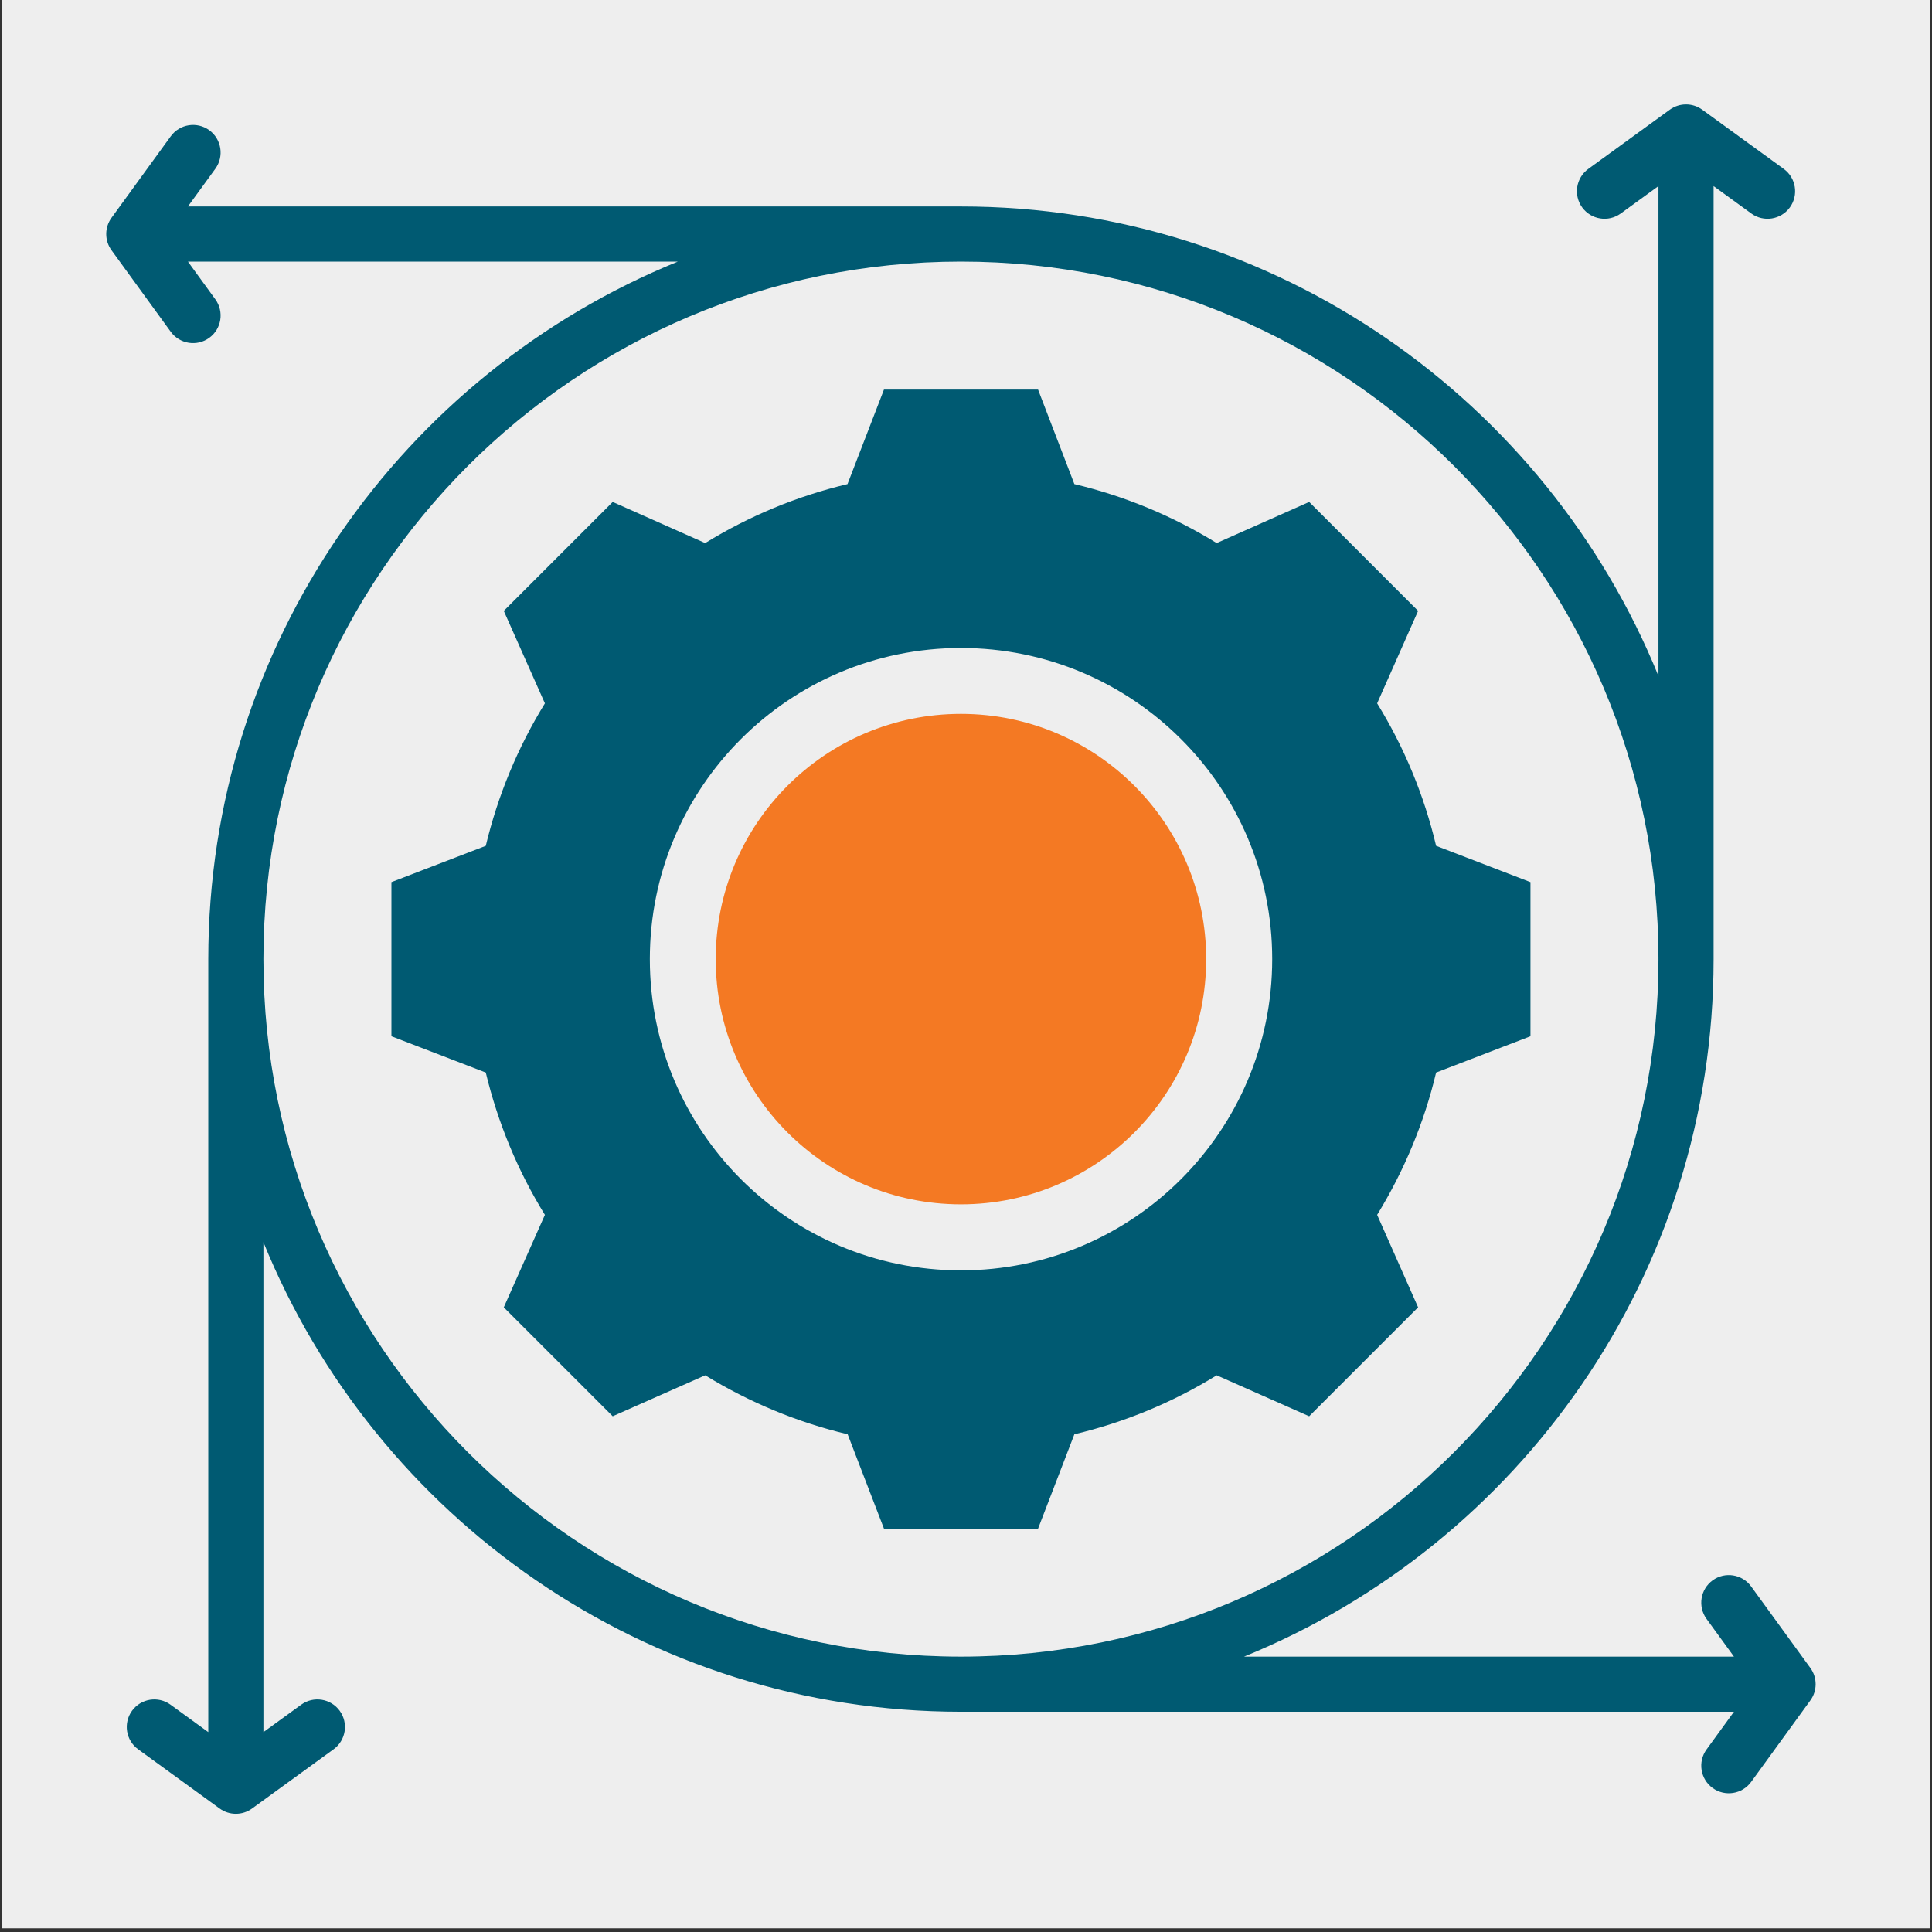 <svg xmlns="http://www.w3.org/2000/svg" xmlns:xlink="http://www.w3.org/1999/xlink" width="700" zoomAndPan="magnify" viewBox="0 0 525 525" height="700" preserveAspectRatio="xMidYMid meet" version="1.0"><rect x="0" y="0" width="525" height="525" fill="#333333" stroke="none"/><defs><clipPath id="d69278a761"><path d="M 0.5 0 L 524.5 0 L 524.5 524 L 0.5 524 Z M 0.5 0 " clip-rule="nonzero"/></clipPath><clipPath id="ec7db05a41"><path d="M 28.402 28 L 493.801 28 L 493.801 493 L 28.402 493 Z M 28.402 28 " clip-rule="nonzero"/></clipPath><clipPath id="0650a36e06"><path d="M 194.488 193.988 L 327.766 193.988 L 327.766 327.266 L 194.488 327.266 Z M 194.488 193.988 " clip-rule="nonzero"/></clipPath><clipPath id="e515c2488d"><path d="M 261.125 193.988 C 224.324 193.988 194.488 223.824 194.488 260.629 C 194.488 297.434 224.324 327.266 261.125 327.266 C 297.93 327.266 327.766 297.434 327.766 260.629 C 327.766 223.824 297.93 193.988 261.125 193.988 Z M 261.125 193.988 " clip-rule="nonzero"/></clipPath></defs><g clip-path="url(#d69278a761)"><path fill="#eeeeee" d="M 0.5 0 L 524.5 0 L 524.5 524 L 0.5 524 Z M 0.5 0 " fill-opacity="1" fill-rule="nonzero"/></g><g clip-path="url(#ec7db05a41)"><path fill="#005a72" d="M 184.195 71.086 L 51.066 71.086 L 58.52 81.344 C 60.949 84.688 60.207 89.379 56.859 91.809 C 53.516 94.238 48.824 93.496 46.395 90.152 L 30.301 67.996 C 28.391 65.371 28.391 61.816 30.301 59.188 L 46.395 37.035 C 48.824 33.688 53.516 32.945 56.859 35.375 C 60.207 37.809 60.949 42.496 58.52 45.844 L 51.066 56.102 L 261.125 56.102 C 346.801 56.102 420.242 108.895 450.668 183.695 L 450.668 50.566 L 440.406 58.02 C 437.062 60.449 432.375 59.707 429.941 56.363 C 427.512 53.016 428.254 48.328 431.602 45.898 L 453.754 29.801 C 456.379 27.895 459.938 27.895 462.562 29.801 L 484.715 45.898 C 488.062 48.328 488.805 53.016 486.375 56.363 C 483.945 59.707 479.254 60.449 475.91 58.02 L 465.652 50.566 L 465.652 260.625 C 465.652 346.301 412.859 419.742 338.055 450.168 L 471.184 450.168 L 463.73 439.91 C 461.301 436.562 462.043 431.875 465.391 429.441 C 468.734 427.012 473.426 427.754 475.855 431.102 L 491.949 453.254 C 493.859 455.883 493.859 459.438 491.949 462.062 L 475.855 484.219 C 473.426 487.562 468.734 488.305 465.391 485.875 C 462.043 483.445 461.301 478.754 463.73 475.41 L 471.184 465.152 L 261.125 465.152 C 175.449 465.152 102.008 412.359 71.582 337.555 L 71.582 470.688 L 81.844 463.234 C 85.188 460.801 89.875 461.543 92.309 464.891 C 94.738 468.234 93.996 472.926 90.648 475.355 L 68.496 491.449 C 65.871 493.359 62.312 493.359 59.688 491.449 L 37.535 475.355 C 34.188 472.926 33.445 468.234 35.875 464.891 C 38.305 461.543 42.996 460.801 46.34 463.234 L 56.598 470.688 L 56.598 260.625 C 56.598 174.949 109.391 101.508 184.195 71.086 Z M 450.668 260.625 C 450.668 156.016 365.734 71.086 261.125 71.086 C 156.516 71.086 71.582 156.016 71.582 260.625 C 71.582 365.238 156.516 450.168 261.125 450.168 C 365.734 450.168 450.668 365.238 450.668 260.625 Z M 291.949 131.547 C 305.613 134.793 318.645 140.191 330.621 147.57 L 355.754 136.395 L 385.355 166 L 374.223 191.129 C 381.602 203.105 387 216.137 390.246 229.844 L 415.887 239.711 L 415.887 281.586 L 390.246 291.453 C 387 305.113 381.559 318.145 374.223 330.121 L 385.355 355.254 L 355.754 384.855 L 330.621 373.723 C 318.688 381.102 305.613 386.5 291.949 389.75 L 282.082 415.387 L 240.207 415.387 L 230.34 389.75 C 216.637 386.5 203.605 381.062 191.629 373.723 L 166.496 384.855 L 136.895 355.254 L 148.07 330.121 C 140.691 318.188 135.293 305.113 132.004 291.453 L 106.363 281.586 L 106.363 239.711 L 132.004 229.844 C 135.293 216.137 140.691 203.105 148.07 191.129 L 136.895 166 L 166.496 136.395 L 191.629 147.57 C 203.605 140.191 216.637 134.793 230.301 131.547 L 240.207 105.863 L 282.082 105.863 Z M 261.121 176.086 C 214.414 176.086 176.586 213.914 176.586 260.621 C 176.586 307.332 214.414 345.207 261.121 345.207 C 307.832 345.207 345.707 307.332 345.707 260.621 C 345.707 213.914 307.832 176.086 261.121 176.086 Z M 261.121 176.086 " fill-opacity="1" fill-rule="evenodd"/></g><g clip-path="url(#0650a36e06)"><g clip-path="url(#e515c2488d)"><path fill="#f47923" d="M 194.488 193.988 L 327.766 193.988 L 327.766 327.266 L 194.488 327.266 Z M 194.488 193.988 " fill-opacity="1" fill-rule="nonzero"/></g></g></svg>